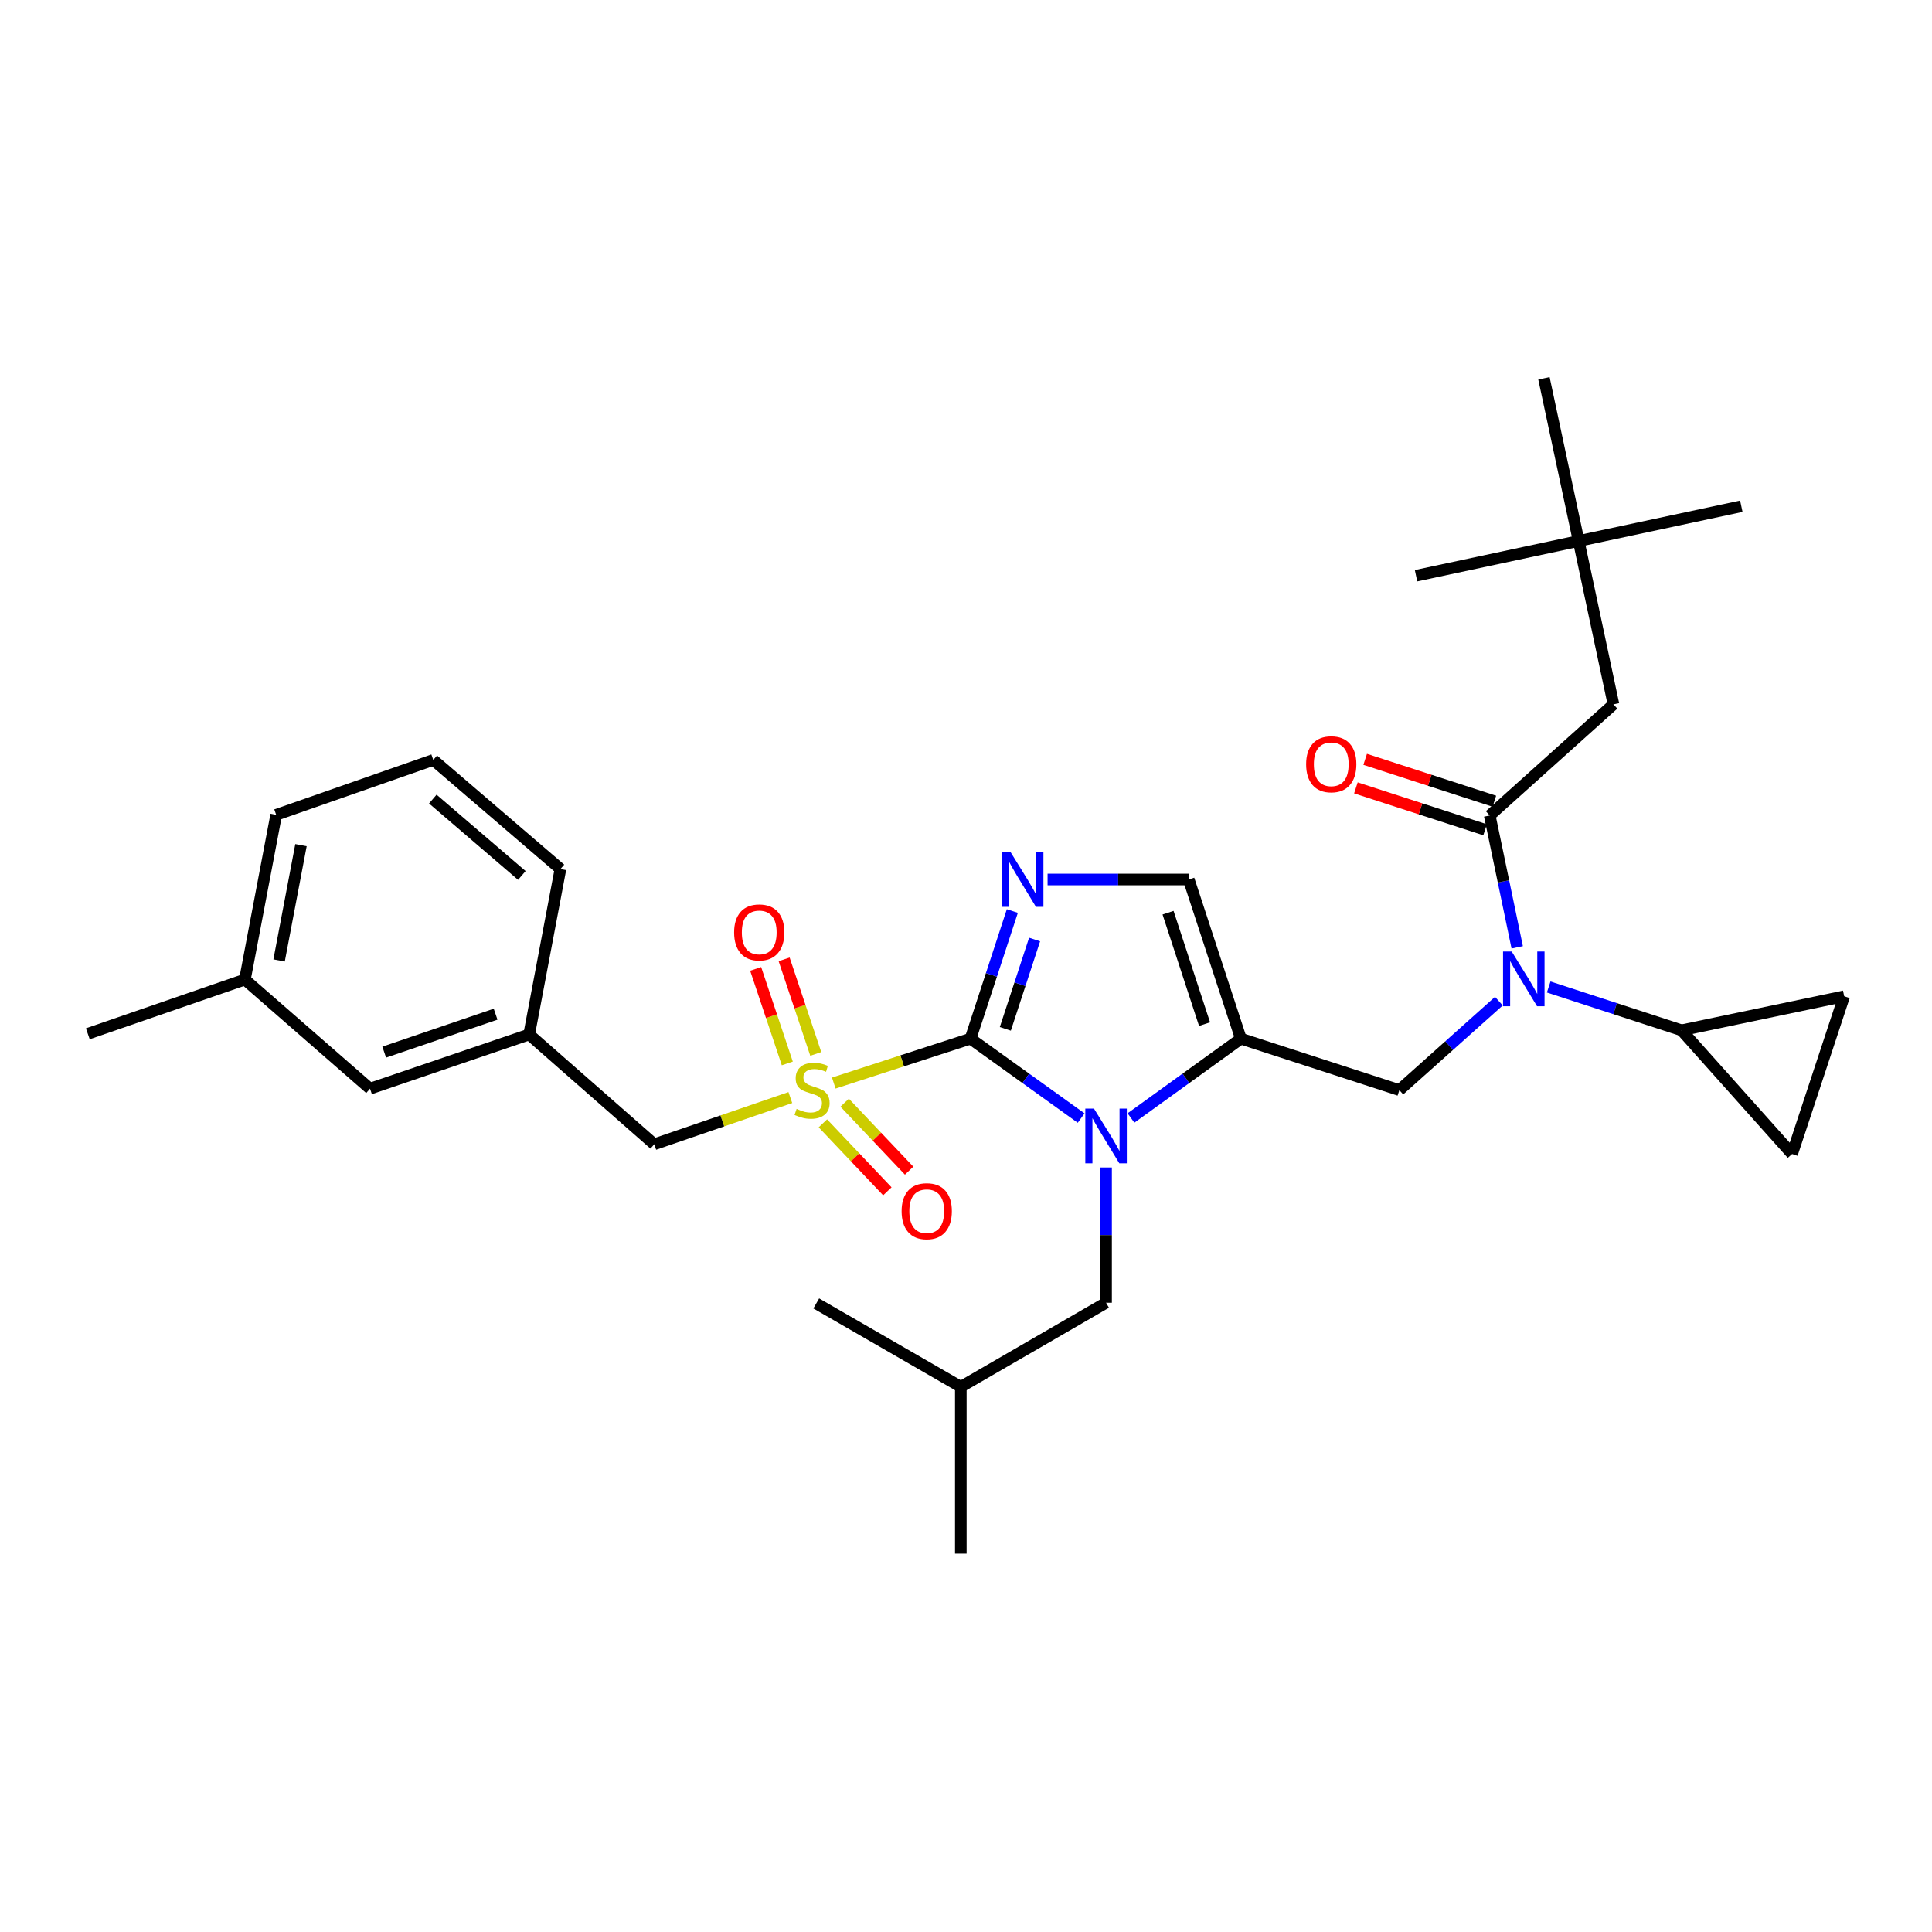 <?xml version='1.0' encoding='iso-8859-1'?>
<svg version='1.1' baseProfile='full'
              xmlns='http://www.w3.org/2000/svg'
                      xmlns:rdkit='http://www.rdkit.org/xml'
                      xmlns:xlink='http://www.w3.org/1999/xlink'
                  xml:space='preserve'
width='1000px' height='1000px' viewBox='0 0 1000 1000'>
<!-- END OF HEADER -->
<rect style='opacity:1.0;fill:#FFFFFF;stroke:none' width='1000' height='1000' x='0' y='0'> </rect>
<path class='bond-0' d='M 502.348,537.603 L 466.953,549.096' style='fill:none;fill-rule:evenodd;stroke:#000000;stroke-width:6px;stroke-linecap:butt;stroke-linejoin:miter;stroke-opacity:1' />
<path class='bond-0' d='M 466.953,549.096 L 431.559,560.589' style='fill:none;fill-rule:evenodd;stroke:#CCCC00;stroke-width:6px;stroke-linecap:butt;stroke-linejoin:miter;stroke-opacity:1' />
<path class='bond-1' d='M 502.348,537.603 L 530.973,558.156' style='fill:none;fill-rule:evenodd;stroke:#000000;stroke-width:6px;stroke-linecap:butt;stroke-linejoin:miter;stroke-opacity:1' />
<path class='bond-1' d='M 530.973,558.156 L 559.598,578.71' style='fill:none;fill-rule:evenodd;stroke:#0000FF;stroke-width:6px;stroke-linecap:butt;stroke-linejoin:miter;stroke-opacity:1' />
<path class='bond-3' d='M 502.348,537.603 L 513.167,504.578' style='fill:none;fill-rule:evenodd;stroke:#000000;stroke-width:6px;stroke-linecap:butt;stroke-linejoin:miter;stroke-opacity:1' />
<path class='bond-3' d='M 513.167,504.578 L 523.986,471.552' style='fill:none;fill-rule:evenodd;stroke:#0000FF;stroke-width:6px;stroke-linecap:butt;stroke-linejoin:miter;stroke-opacity:1' />
<path class='bond-3' d='M 520.356,532.532 L 527.93,509.414' style='fill:none;fill-rule:evenodd;stroke:#000000;stroke-width:6px;stroke-linecap:butt;stroke-linejoin:miter;stroke-opacity:1' />
<path class='bond-3' d='M 527.93,509.414 L 535.504,486.296' style='fill:none;fill-rule:evenodd;stroke:#0000FF;stroke-width:6px;stroke-linecap:butt;stroke-linejoin:miter;stroke-opacity:1' />
<path class='bond-11' d='M 409.084,568.095 L 373.868,580.182' style='fill:none;fill-rule:evenodd;stroke:#CCCC00;stroke-width:6px;stroke-linecap:butt;stroke-linejoin:miter;stroke-opacity:1' />
<path class='bond-11' d='M 373.868,580.182 L 338.652,592.269' style='fill:none;fill-rule:evenodd;stroke:#000000;stroke-width:6px;stroke-linecap:butt;stroke-linejoin:miter;stroke-opacity:1' />
<path class='bond-12' d='M 425.923,581.433 L 442.606,599.028' style='fill:none;fill-rule:evenodd;stroke:#CCCC00;stroke-width:6px;stroke-linecap:butt;stroke-linejoin:miter;stroke-opacity:1' />
<path class='bond-12' d='M 442.606,599.028 L 459.29,616.624' style='fill:none;fill-rule:evenodd;stroke:#FF0000;stroke-width:6px;stroke-linecap:butt;stroke-linejoin:miter;stroke-opacity:1' />
<path class='bond-12' d='M 437.196,570.744 L 453.88,588.34' style='fill:none;fill-rule:evenodd;stroke:#CCCC00;stroke-width:6px;stroke-linecap:butt;stroke-linejoin:miter;stroke-opacity:1' />
<path class='bond-12' d='M 453.88,588.34 L 470.563,605.936' style='fill:none;fill-rule:evenodd;stroke:#FF0000;stroke-width:6px;stroke-linecap:butt;stroke-linejoin:miter;stroke-opacity:1' />
<path class='bond-13' d='M 422.242,545.498 L 414.053,521.029' style='fill:none;fill-rule:evenodd;stroke:#CCCC00;stroke-width:6px;stroke-linecap:butt;stroke-linejoin:miter;stroke-opacity:1' />
<path class='bond-13' d='M 414.053,521.029 L 405.864,496.56' style='fill:none;fill-rule:evenodd;stroke:#FF0000;stroke-width:6px;stroke-linecap:butt;stroke-linejoin:miter;stroke-opacity:1' />
<path class='bond-13' d='M 407.51,550.429 L 399.321,525.959' style='fill:none;fill-rule:evenodd;stroke:#CCCC00;stroke-width:6px;stroke-linecap:butt;stroke-linejoin:miter;stroke-opacity:1' />
<path class='bond-13' d='M 399.321,525.959 L 391.132,501.49' style='fill:none;fill-rule:evenodd;stroke:#FF0000;stroke-width:6px;stroke-linecap:butt;stroke-linejoin:miter;stroke-opacity:1' />
<path class='bond-2' d='M 585.388,578.667 L 613.836,558.135' style='fill:none;fill-rule:evenodd;stroke:#0000FF;stroke-width:6px;stroke-linecap:butt;stroke-linejoin:miter;stroke-opacity:1' />
<path class='bond-2' d='M 613.836,558.135 L 642.283,537.603' style='fill:none;fill-rule:evenodd;stroke:#000000;stroke-width:6px;stroke-linecap:butt;stroke-linejoin:miter;stroke-opacity:1' />
<path class='bond-14' d='M 572.497,604.29 L 572.497,639.296' style='fill:none;fill-rule:evenodd;stroke:#0000FF;stroke-width:6px;stroke-linecap:butt;stroke-linejoin:miter;stroke-opacity:1' />
<path class='bond-14' d='M 572.497,639.296 L 572.497,674.303' style='fill:none;fill-rule:evenodd;stroke:#000000;stroke-width:6px;stroke-linecap:butt;stroke-linejoin:miter;stroke-opacity:1' />
<path class='bond-7' d='M 642.283,537.603 L 724.308,564.237' style='fill:none;fill-rule:evenodd;stroke:#000000;stroke-width:6px;stroke-linecap:butt;stroke-linejoin:miter;stroke-opacity:1' />
<path class='bond-31' d='M 642.283,537.603 L 615.296,455.225' style='fill:none;fill-rule:evenodd;stroke:#000000;stroke-width:6px;stroke-linecap:butt;stroke-linejoin:miter;stroke-opacity:1' />
<path class='bond-31' d='M 623.472,530.083 L 604.581,472.418' style='fill:none;fill-rule:evenodd;stroke:#000000;stroke-width:6px;stroke-linecap:butt;stroke-linejoin:miter;stroke-opacity:1' />
<path class='bond-6' d='M 542.224,455.225 L 578.76,455.225' style='fill:none;fill-rule:evenodd;stroke:#0000FF;stroke-width:6px;stroke-linecap:butt;stroke-linejoin:miter;stroke-opacity:1' />
<path class='bond-6' d='M 578.76,455.225 L 615.296,455.225' style='fill:none;fill-rule:evenodd;stroke:#000000;stroke-width:6px;stroke-linecap:butt;stroke-linejoin:miter;stroke-opacity:1' />
<path class='bond-4' d='M 775.81,518.195 L 750.059,541.216' style='fill:none;fill-rule:evenodd;stroke:#0000FF;stroke-width:6px;stroke-linecap:butt;stroke-linejoin:miter;stroke-opacity:1' />
<path class='bond-4' d='M 750.059,541.216 L 724.308,564.237' style='fill:none;fill-rule:evenodd;stroke:#000000;stroke-width:6px;stroke-linecap:butt;stroke-linejoin:miter;stroke-opacity:1' />
<path class='bond-5' d='M 785.307,490.343 L 778.192,456.222' style='fill:none;fill-rule:evenodd;stroke:#0000FF;stroke-width:6px;stroke-linecap:butt;stroke-linejoin:miter;stroke-opacity:1' />
<path class='bond-5' d='M 778.192,456.222 L 771.077,422.101' style='fill:none;fill-rule:evenodd;stroke:#000000;stroke-width:6px;stroke-linecap:butt;stroke-linejoin:miter;stroke-opacity:1' />
<path class='bond-8' d='M 801.597,510.863 L 835.984,522.071' style='fill:none;fill-rule:evenodd;stroke:#0000FF;stroke-width:6px;stroke-linecap:butt;stroke-linejoin:miter;stroke-opacity:1' />
<path class='bond-8' d='M 835.984,522.071 L 870.372,533.279' style='fill:none;fill-rule:evenodd;stroke:#000000;stroke-width:6px;stroke-linecap:butt;stroke-linejoin:miter;stroke-opacity:1' />
<path class='bond-15' d='M 771.077,422.101 L 835.124,364.561' style='fill:none;fill-rule:evenodd;stroke:#000000;stroke-width:6px;stroke-linecap:butt;stroke-linejoin:miter;stroke-opacity:1' />
<path class='bond-16' d='M 773.473,414.712 L 740.039,403.87' style='fill:none;fill-rule:evenodd;stroke:#000000;stroke-width:6px;stroke-linecap:butt;stroke-linejoin:miter;stroke-opacity:1' />
<path class='bond-16' d='M 740.039,403.87 L 706.604,393.027' style='fill:none;fill-rule:evenodd;stroke:#FF0000;stroke-width:6px;stroke-linecap:butt;stroke-linejoin:miter;stroke-opacity:1' />
<path class='bond-16' d='M 768.681,429.489 L 735.247,418.647' style='fill:none;fill-rule:evenodd;stroke:#000000;stroke-width:6px;stroke-linecap:butt;stroke-linejoin:miter;stroke-opacity:1' />
<path class='bond-16' d='M 735.247,418.647 L 701.812,407.805' style='fill:none;fill-rule:evenodd;stroke:#FF0000;stroke-width:6px;stroke-linecap:butt;stroke-linejoin:miter;stroke-opacity:1' />
<path class='bond-9' d='M 870.372,533.279 L 954.545,515.656' style='fill:none;fill-rule:evenodd;stroke:#000000;stroke-width:6px;stroke-linecap:butt;stroke-linejoin:miter;stroke-opacity:1' />
<path class='bond-10' d='M 870.372,533.279 L 927.575,597.318' style='fill:none;fill-rule:evenodd;stroke:#000000;stroke-width:6px;stroke-linecap:butt;stroke-linejoin:miter;stroke-opacity:1' />
<path class='bond-32' d='M 954.545,515.656 L 927.575,597.318' style='fill:none;fill-rule:evenodd;stroke:#000000;stroke-width:6px;stroke-linecap:butt;stroke-linejoin:miter;stroke-opacity:1' />
<path class='bond-17' d='M 338.652,592.269 L 273.888,535.437' style='fill:none;fill-rule:evenodd;stroke:#000000;stroke-width:6px;stroke-linecap:butt;stroke-linejoin:miter;stroke-opacity:1' />
<path class='bond-21' d='M 572.497,674.303 L 497.316,717.827' style='fill:none;fill-rule:evenodd;stroke:#000000;stroke-width:6px;stroke-linecap:butt;stroke-linejoin:miter;stroke-opacity:1' />
<path class='bond-18' d='M 835.124,364.561 L 817.112,280.016' style='fill:none;fill-rule:evenodd;stroke:#000000;stroke-width:6px;stroke-linecap:butt;stroke-linejoin:miter;stroke-opacity:1' />
<path class='bond-19' d='M 273.888,535.437 L 191.518,563.495' style='fill:none;fill-rule:evenodd;stroke:#000000;stroke-width:6px;stroke-linecap:butt;stroke-linejoin:miter;stroke-opacity:1' />
<path class='bond-19' d='M 256.523,524.94 L 198.864,544.581' style='fill:none;fill-rule:evenodd;stroke:#000000;stroke-width:6px;stroke-linecap:butt;stroke-linejoin:miter;stroke-opacity:1' />
<path class='bond-23' d='M 273.888,535.437 L 290.088,449.813' style='fill:none;fill-rule:evenodd;stroke:#000000;stroke-width:6px;stroke-linecap:butt;stroke-linejoin:miter;stroke-opacity:1' />
<path class='bond-24' d='M 817.112,280.016 L 799.144,195.825' style='fill:none;fill-rule:evenodd;stroke:#000000;stroke-width:6px;stroke-linecap:butt;stroke-linejoin:miter;stroke-opacity:1' />
<path class='bond-25' d='M 817.112,280.016 L 901.304,262.03' style='fill:none;fill-rule:evenodd;stroke:#000000;stroke-width:6px;stroke-linecap:butt;stroke-linejoin:miter;stroke-opacity:1' />
<path class='bond-26' d='M 817.112,280.016 L 732.939,297.993' style='fill:none;fill-rule:evenodd;stroke:#000000;stroke-width:6px;stroke-linecap:butt;stroke-linejoin:miter;stroke-opacity:1' />
<path class='bond-20' d='M 191.518,563.495 L 126.763,507.017' style='fill:none;fill-rule:evenodd;stroke:#000000;stroke-width:6px;stroke-linecap:butt;stroke-linejoin:miter;stroke-opacity:1' />
<path class='bond-28' d='M 126.763,507.017 L 45.455,535.083' style='fill:none;fill-rule:evenodd;stroke:#000000;stroke-width:6px;stroke-linecap:butt;stroke-linejoin:miter;stroke-opacity:1' />
<path class='bond-33' d='M 126.763,507.017 L 142.954,421.764' style='fill:none;fill-rule:evenodd;stroke:#000000;stroke-width:6px;stroke-linecap:butt;stroke-linejoin:miter;stroke-opacity:1' />
<path class='bond-33' d='M 144.454,497.127 L 155.787,437.45' style='fill:none;fill-rule:evenodd;stroke:#000000;stroke-width:6px;stroke-linecap:butt;stroke-linejoin:miter;stroke-opacity:1' />
<path class='bond-29' d='M 497.316,717.827 L 422.489,674.657' style='fill:none;fill-rule:evenodd;stroke:#000000;stroke-width:6px;stroke-linecap:butt;stroke-linejoin:miter;stroke-opacity:1' />
<path class='bond-30' d='M 497.316,717.827 L 497.316,804.175' style='fill:none;fill-rule:evenodd;stroke:#000000;stroke-width:6px;stroke-linecap:butt;stroke-linejoin:miter;stroke-opacity:1' />
<path class='bond-22' d='M 224.262,393.335 L 290.088,449.813' style='fill:none;fill-rule:evenodd;stroke:#000000;stroke-width:6px;stroke-linecap:butt;stroke-linejoin:miter;stroke-opacity:1' />
<path class='bond-22' d='M 224.02,413.597 L 270.098,453.132' style='fill:none;fill-rule:evenodd;stroke:#000000;stroke-width:6px;stroke-linecap:butt;stroke-linejoin:miter;stroke-opacity:1' />
<path class='bond-27' d='M 224.262,393.335 L 142.954,421.764' style='fill:none;fill-rule:evenodd;stroke:#000000;stroke-width:6px;stroke-linecap:butt;stroke-linejoin:miter;stroke-opacity:1' />
<path  class='atom-1' d='M 412.323 573.957
Q 412.643 574.077, 413.963 574.637
Q 415.283 575.197, 416.723 575.557
Q 418.203 575.877, 419.643 575.877
Q 422.323 575.877, 423.883 574.597
Q 425.443 573.277, 425.443 570.997
Q 425.443 569.437, 424.643 568.477
Q 423.883 567.517, 422.683 566.997
Q 421.483 566.477, 419.483 565.877
Q 416.963 565.117, 415.443 564.397
Q 413.963 563.677, 412.883 562.157
Q 411.843 560.637, 411.843 558.077
Q 411.843 554.517, 414.243 552.317
Q 416.683 550.117, 421.483 550.117
Q 424.763 550.117, 428.483 551.677
L 427.563 554.757
Q 424.163 553.357, 421.603 553.357
Q 418.843 553.357, 417.323 554.517
Q 415.803 555.637, 415.843 557.597
Q 415.843 559.117, 416.603 560.037
Q 417.403 560.957, 418.523 561.477
Q 419.683 561.997, 421.603 562.597
Q 424.163 563.397, 425.683 564.197
Q 427.203 564.997, 428.283 566.637
Q 429.403 568.237, 429.403 570.997
Q 429.403 574.917, 426.763 577.037
Q 424.163 579.117, 419.803 579.117
Q 417.283 579.117, 415.363 578.557
Q 413.483 578.037, 411.243 577.117
L 412.323 573.957
' fill='#CCCC00'/>
<path  class='atom-2' d='M 566.237 573.811
L 575.517 588.811
Q 576.437 590.291, 577.917 592.971
Q 579.397 595.651, 579.477 595.811
L 579.477 573.811
L 583.237 573.811
L 583.237 602.131
L 579.357 602.131
L 569.397 585.731
Q 568.237 583.811, 566.997 581.611
Q 565.797 579.411, 565.437 578.731
L 565.437 602.131
L 561.757 602.131
L 561.757 573.811
L 566.237 573.811
' fill='#0000FF'/>
<path  class='atom-4' d='M 523.075 441.065
L 532.355 456.065
Q 533.275 457.545, 534.755 460.225
Q 536.235 462.905, 536.315 463.065
L 536.315 441.065
L 540.075 441.065
L 540.075 469.385
L 536.195 469.385
L 526.235 452.985
Q 525.075 451.065, 523.835 448.865
Q 522.635 446.665, 522.275 445.985
L 522.275 469.385
L 518.595 469.385
L 518.595 441.065
L 523.075 441.065
' fill='#0000FF'/>
<path  class='atom-5' d='M 782.449 492.503
L 791.729 507.503
Q 792.649 508.983, 794.129 511.663
Q 795.609 514.343, 795.689 514.503
L 795.689 492.503
L 799.449 492.503
L 799.449 520.823
L 795.569 520.823
L 785.609 504.423
Q 784.449 502.503, 783.209 500.303
Q 782.009 498.103, 781.649 497.423
L 781.649 520.823
L 777.969 520.823
L 777.969 492.503
L 782.449 492.503
' fill='#0000FF'/>
<path  class='atom-13' d='M 466.675 626.915
Q 466.675 620.115, 470.035 616.315
Q 473.395 612.515, 479.675 612.515
Q 485.955 612.515, 489.315 616.315
Q 492.675 620.115, 492.675 626.915
Q 492.675 633.795, 489.275 637.715
Q 485.875 641.595, 479.675 641.595
Q 473.435 641.595, 470.035 637.715
Q 466.675 633.835, 466.675 626.915
M 479.675 638.395
Q 483.995 638.395, 486.315 635.515
Q 488.675 632.595, 488.675 626.915
Q 488.675 621.355, 486.315 618.555
Q 483.995 615.715, 479.675 615.715
Q 475.355 615.715, 472.995 618.515
Q 470.675 621.315, 470.675 626.915
Q 470.675 632.635, 472.995 635.515
Q 475.355 638.395, 479.675 638.395
' fill='#FF0000'/>
<path  class='atom-14' d='M 379.981 482.62
Q 379.981 475.82, 383.341 472.02
Q 386.701 468.22, 392.981 468.22
Q 399.261 468.22, 402.621 472.02
Q 405.981 475.82, 405.981 482.62
Q 405.981 489.5, 402.581 493.42
Q 399.181 497.3, 392.981 497.3
Q 386.741 497.3, 383.341 493.42
Q 379.981 489.54, 379.981 482.62
M 392.981 494.1
Q 397.301 494.1, 399.621 491.22
Q 401.981 488.3, 401.981 482.62
Q 401.981 477.06, 399.621 474.26
Q 397.301 471.42, 392.981 471.42
Q 388.661 471.42, 386.301 474.22
Q 383.981 477.02, 383.981 482.62
Q 383.981 488.34, 386.301 491.22
Q 388.661 494.1, 392.981 494.1
' fill='#FF0000'/>
<path  class='atom-17' d='M 676.052 395.581
Q 676.052 388.781, 679.412 384.981
Q 682.772 381.181, 689.052 381.181
Q 695.332 381.181, 698.692 384.981
Q 702.052 388.781, 702.052 395.581
Q 702.052 402.461, 698.652 406.381
Q 695.252 410.261, 689.052 410.261
Q 682.812 410.261, 679.412 406.381
Q 676.052 402.501, 676.052 395.581
M 689.052 407.061
Q 693.372 407.061, 695.692 404.181
Q 698.052 401.261, 698.052 395.581
Q 698.052 390.021, 695.692 387.221
Q 693.372 384.381, 689.052 384.381
Q 684.732 384.381, 682.372 387.181
Q 680.052 389.981, 680.052 395.581
Q 680.052 401.301, 682.372 404.181
Q 684.732 407.061, 689.052 407.061
' fill='#FF0000'/>
</svg>
